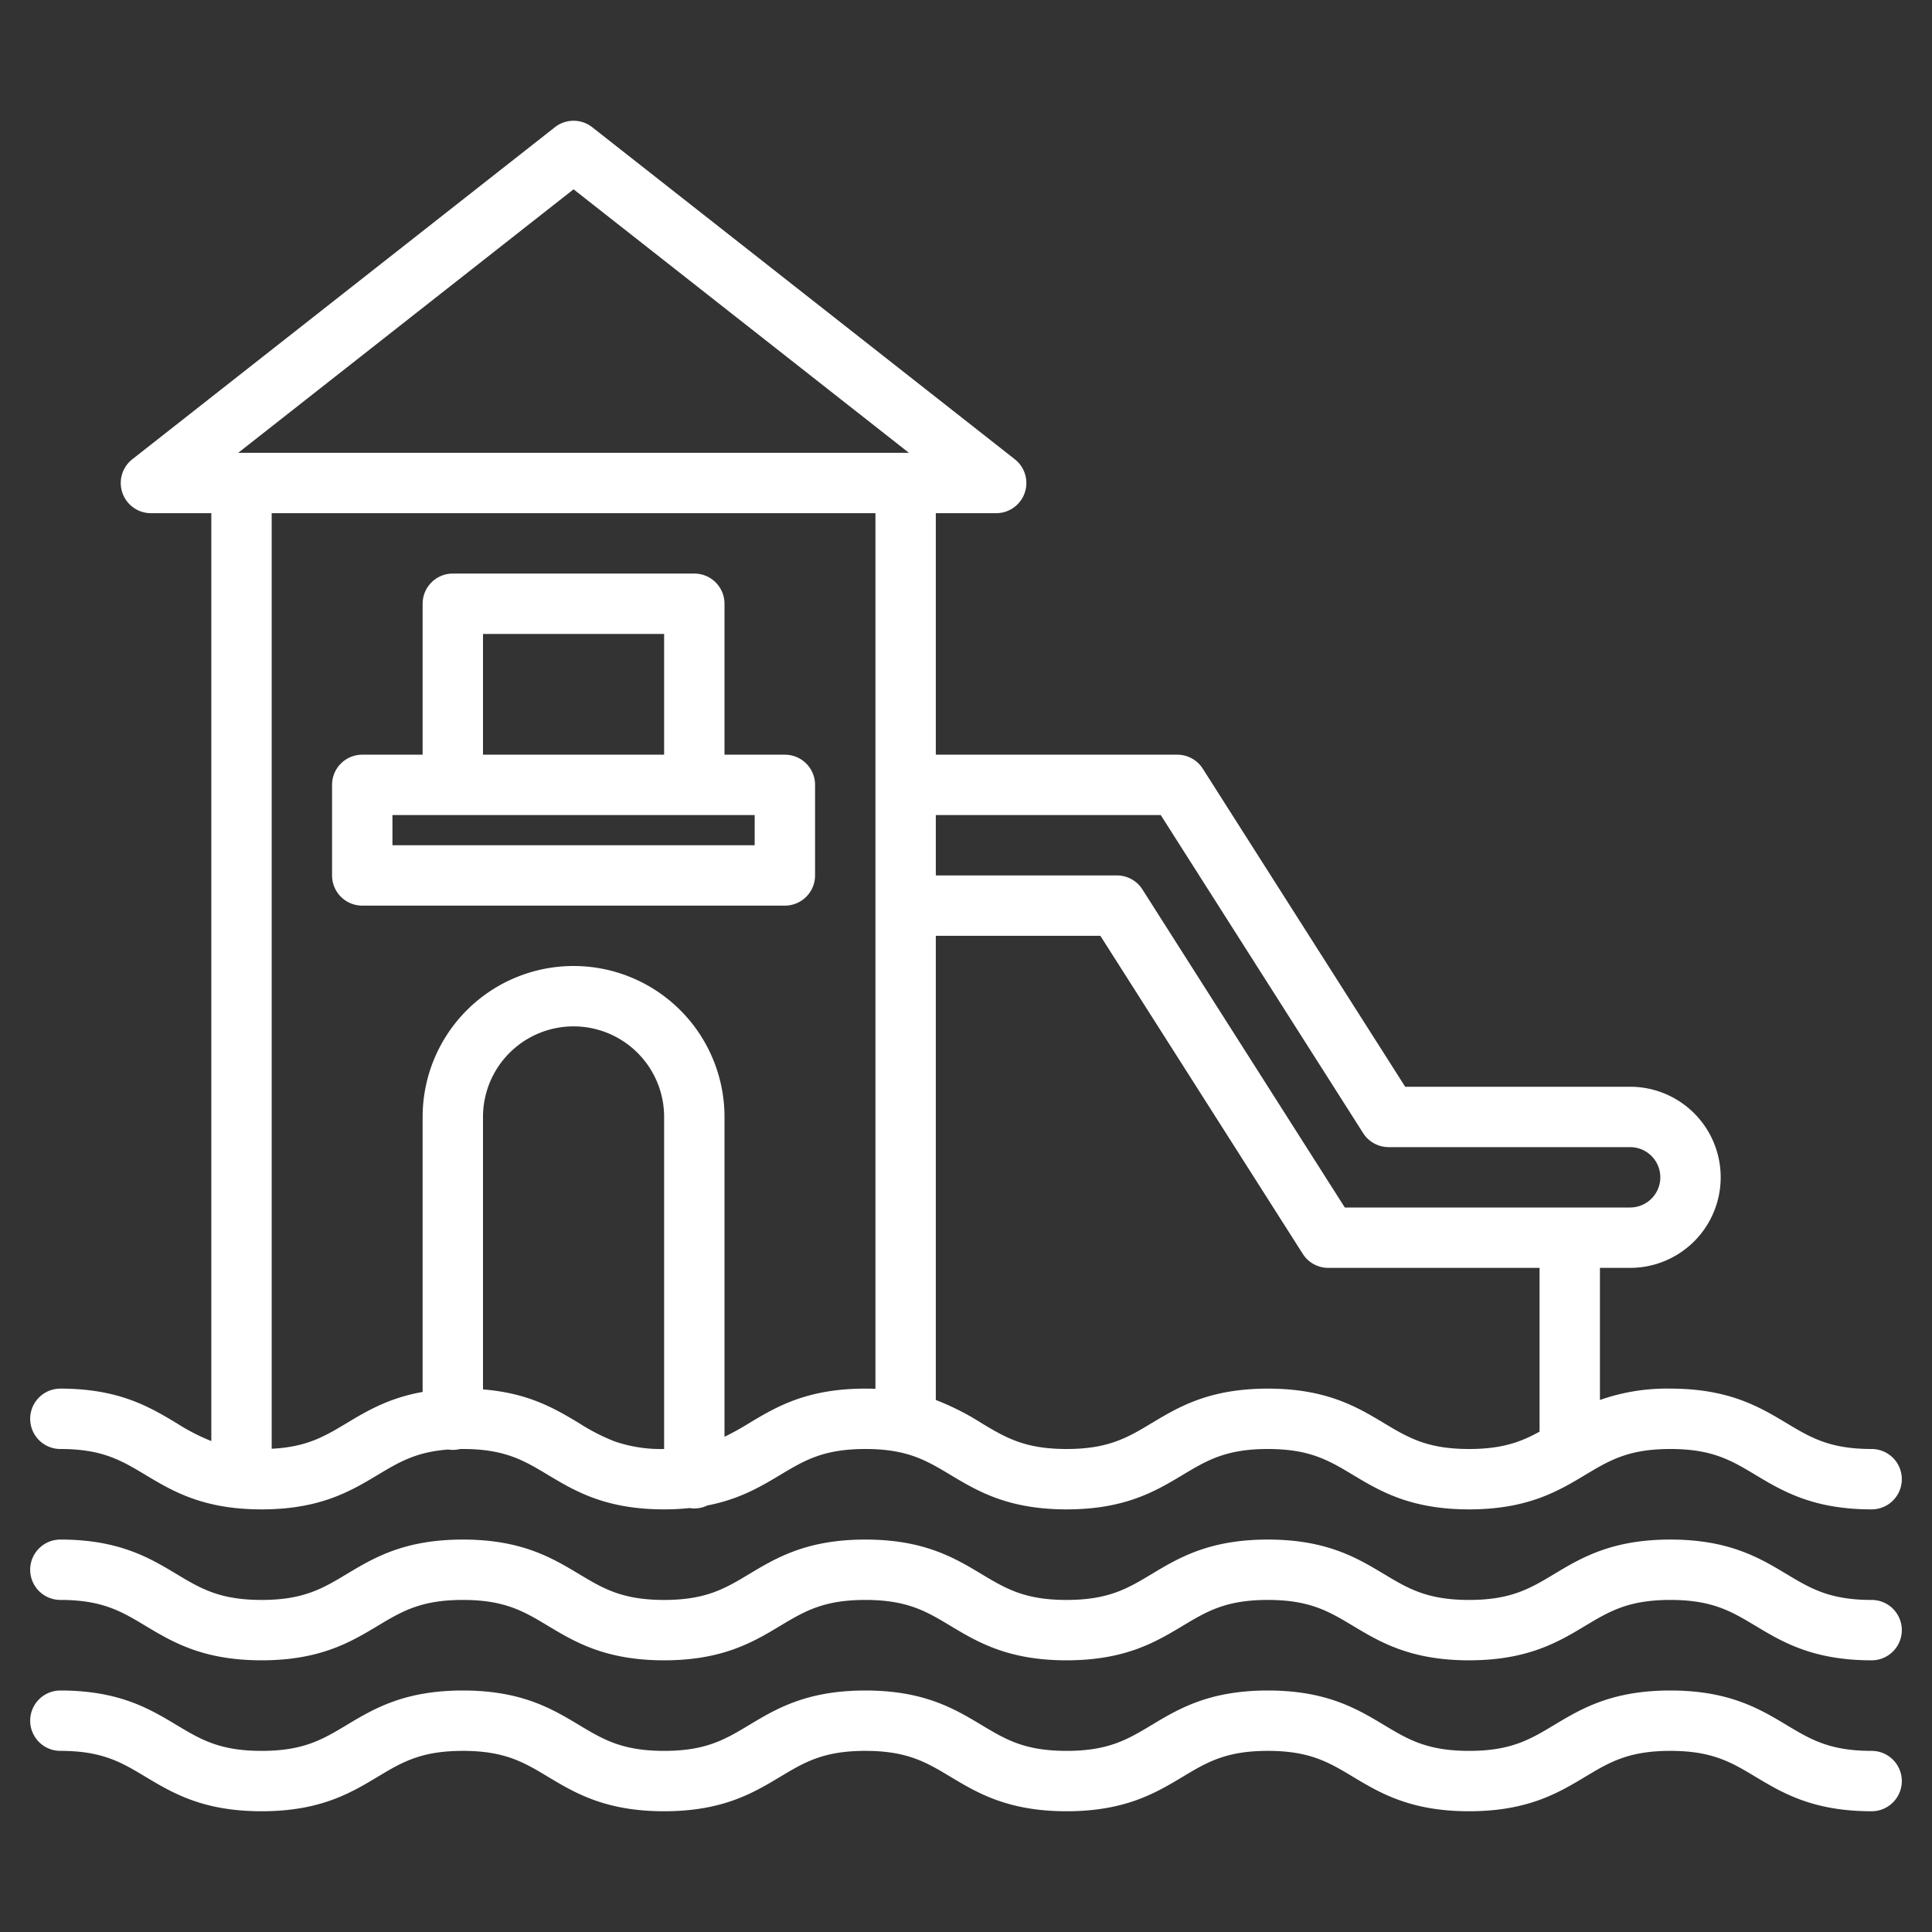 <?xml version="1.0"?>
<svg xmlns="http://www.w3.org/2000/svg" width="512" height="512" viewBox="0 0 512 512"><rect x="0" y="0" width="512" height="512" fill="#333333" stroke="none"/><g><path fill="#fff" d="M496,384c-11.12,0-16.17-3.03-22.55-6.86-7.15-4.28-15.24-9.14-30.79-9.14A53.275,53.275,0,0,0,424,371.01V336h8a24,24,0,0,0,0-48H372.39l-53.64-84.29A8,8,0,0,0,312,200H248V136h16a8,8,0,0,0,4.94-14.29l-112-88a7.991,7.991,0,0,0-9.88,0l-112,88A8,8,0,0,0,40,136H56V381.9a54.817,54.817,0,0,1-9.22-4.76C39.64,372.86,31.55,368,16,368a8,8,0,0,0,0,16c11.12,0,16.16,3.03,22.55,6.86,7.14,4.28,15.23,9.14,30.78,9.14s23.64-4.86,30.78-9.14c5.6-3.36,10.16-6.09,18.67-6.72a8.141,8.141,0,0,0,1.22.1,7.642,7.642,0,0,0,1.86-.23c.27,0,.53-.01.8-.01,11.12,0,16.17,3.03,22.55,6.86,7.14,4.28,15.24,9.14,30.79,9.14a64.13,64.13,0,0,0,6.75-.35,7.355,7.355,0,0,0,1.25.11,7.932,7.932,0,0,0,3.47-.8c8.53-1.65,14.17-5.02,19.31-8.1,6.39-3.83,11.43-6.86,22.55-6.86s16.16,3.03,22.55,6.86c7.14,4.28,15.23,9.14,30.78,9.14s23.64-4.86,30.78-9.14c6.39-3.83,11.43-6.86,22.55-6.86s16.16,3.03,22.55,6.86c7.14,4.28,15.23,9.14,30.78,9.14s23.65-4.86,30.79-9.14c6.39-3.83,11.43-6.86,22.55-6.86s16.17,3.03,22.55,6.86c7.15,4.28,15.24,9.14,30.79,9.14a8,8,0,0,0,0-16Zm-320,0a37.719,37.719,0,0,1-13.05-1.99,52.625,52.625,0,0,1-9.5-4.87c-6.28-3.76-13.29-7.97-25.45-8.93V296a24,24,0,0,1,48,0Zm56-15.95c-.87-.03-1.76-.05-2.67-.05-15.55,0-23.65,4.86-30.79,9.14a73.583,73.583,0,0,1-6.54,3.63V296a40,40,0,0,0-80,0v72.88c-9,1.6-14.82,5.08-20.12,8.26-5.85,3.51-10.59,6.34-19.88,6.79V136H232ZM63.13,120,152,50.17,240.87,120ZM408,379.4c-4.87,2.7-9.87,4.6-18.68,4.6-11.11,0-16.16-3.03-22.55-6.86-7.14-4.28-15.23-9.14-30.78-9.14s-23.64,4.86-30.78,9.14c-6.39,3.83-11.43,6.86-22.55,6.86s-16.16-3.03-22.55-6.86A68.275,68.275,0,0,0,248,371.01V248h43.61l53.64,84.29A8,8,0,0,0,352,336h56ZM356.39,320l-53.64-84.29A8,8,0,0,0,296,232H248V216h59.61l53.64,84.29A8,8,0,0,0,368,304h64a8,8,0,0,1,0,16Z"/><path fill="#fff" d="M496,424c-11.119,0-16.166-3.027-22.555-6.86-7.14-4.285-15.234-9.14-30.784-9.14s-23.644,4.855-30.785,9.14c-6.389,3.833-11.436,6.86-22.554,6.86s-16.162-3.027-22.55-6.86c-7.14-4.285-15.233-9.14-30.782-9.14s-23.641,4.855-30.782,9.14c-6.388,3.833-11.433,6.86-22.551,6.86s-16.161-3.027-22.549-6.859c-7.14-4.286-15.233-9.141-30.782-9.141s-23.641,4.855-30.781,9.141C192.157,420.973,187.112,424,176,424s-16.162-3.027-22.55-6.859c-7.14-4.286-15.233-9.141-30.783-9.141s-23.641,4.855-30.781,9.14C85.494,420.973,80.449,424,69.333,424s-16.164-3.027-22.551-6.86C39.642,412.855,31.549,408,16,408a8,8,0,0,0,0,16c11.117,0,16.162,3.027,22.55,6.859C45.69,435.145,53.783,440,69.333,440s23.641-4.855,30.781-9.141C106.5,427.027,111.547,424,122.663,424s16.163,3.027,22.551,6.86c7.14,4.285,15.233,9.14,30.782,9.14s23.642-4.855,30.781-9.141c6.388-3.832,11.433-6.859,22.549-6.859s16.162,3.027,22.55,6.86c7.141,4.285,15.233,9.14,30.781,9.14s23.643-4.855,30.783-9.141c6.388-3.832,11.433-6.859,22.55-6.859s16.162,3.027,22.55,6.86c7.141,4.285,15.233,9.14,30.782,9.14s23.644-4.855,30.784-9.14c6.389-3.833,11.436-6.86,22.555-6.86s16.165,3.027,22.553,6.86C472.355,435.145,480.449,440,496,440a8,8,0,0,0,0-16Z"/><path fill="#fff" d="M496,464c-11.119,0-16.166-3.027-22.555-6.86-7.14-4.285-15.234-9.14-30.784-9.14s-23.644,4.855-30.785,9.14c-6.389,3.833-11.436,6.86-22.554,6.86s-16.162-3.027-22.55-6.86c-7.14-4.285-15.233-9.14-30.782-9.14s-23.641,4.855-30.782,9.14c-6.388,3.833-11.433,6.86-22.551,6.86s-16.161-3.027-22.549-6.859c-7.14-4.286-15.233-9.141-30.782-9.141s-23.641,4.855-30.781,9.141C192.157,460.973,187.112,464,176,464s-16.162-3.027-22.55-6.859c-7.14-4.286-15.233-9.141-30.783-9.141s-23.641,4.855-30.781,9.14C85.494,460.973,80.449,464,69.333,464s-16.164-3.027-22.551-6.86C39.642,452.855,31.549,448,16,448a8,8,0,0,0,0,16c11.117,0,16.162,3.027,22.55,6.859C45.69,475.145,53.783,480,69.333,480s23.641-4.855,30.781-9.141C106.5,467.027,111.547,464,122.663,464s16.163,3.027,22.551,6.86c7.14,4.285,15.233,9.14,30.782,9.14s23.642-4.855,30.781-9.141c6.388-3.832,11.433-6.859,22.549-6.859s16.162,3.027,22.55,6.86c7.141,4.285,15.233,9.14,30.781,9.14s23.643-4.855,30.783-9.141c6.388-3.832,11.433-6.859,22.55-6.859s16.162,3.027,22.55,6.86c7.141,4.285,15.233,9.14,30.782,9.14s23.644-4.855,30.784-9.14c6.389-3.833,11.436-6.86,22.555-6.86s16.165,3.027,22.553,6.86C472.355,475.145,480.449,480,496,480a8,8,0,0,0,0-16Z"/><path fill="#fff" d="M208,200H192V160a8,8,0,0,0-8-8H120a8,8,0,0,0-8,8v40H96a8,8,0,0,0-8,8v24a8,8,0,0,0,8,8H208a8,8,0,0,0,8-8V208A8,8,0,0,0,208,200Zm-80-32h48v32H128Zm72,56H104v-8h96Z"/></g></svg>
